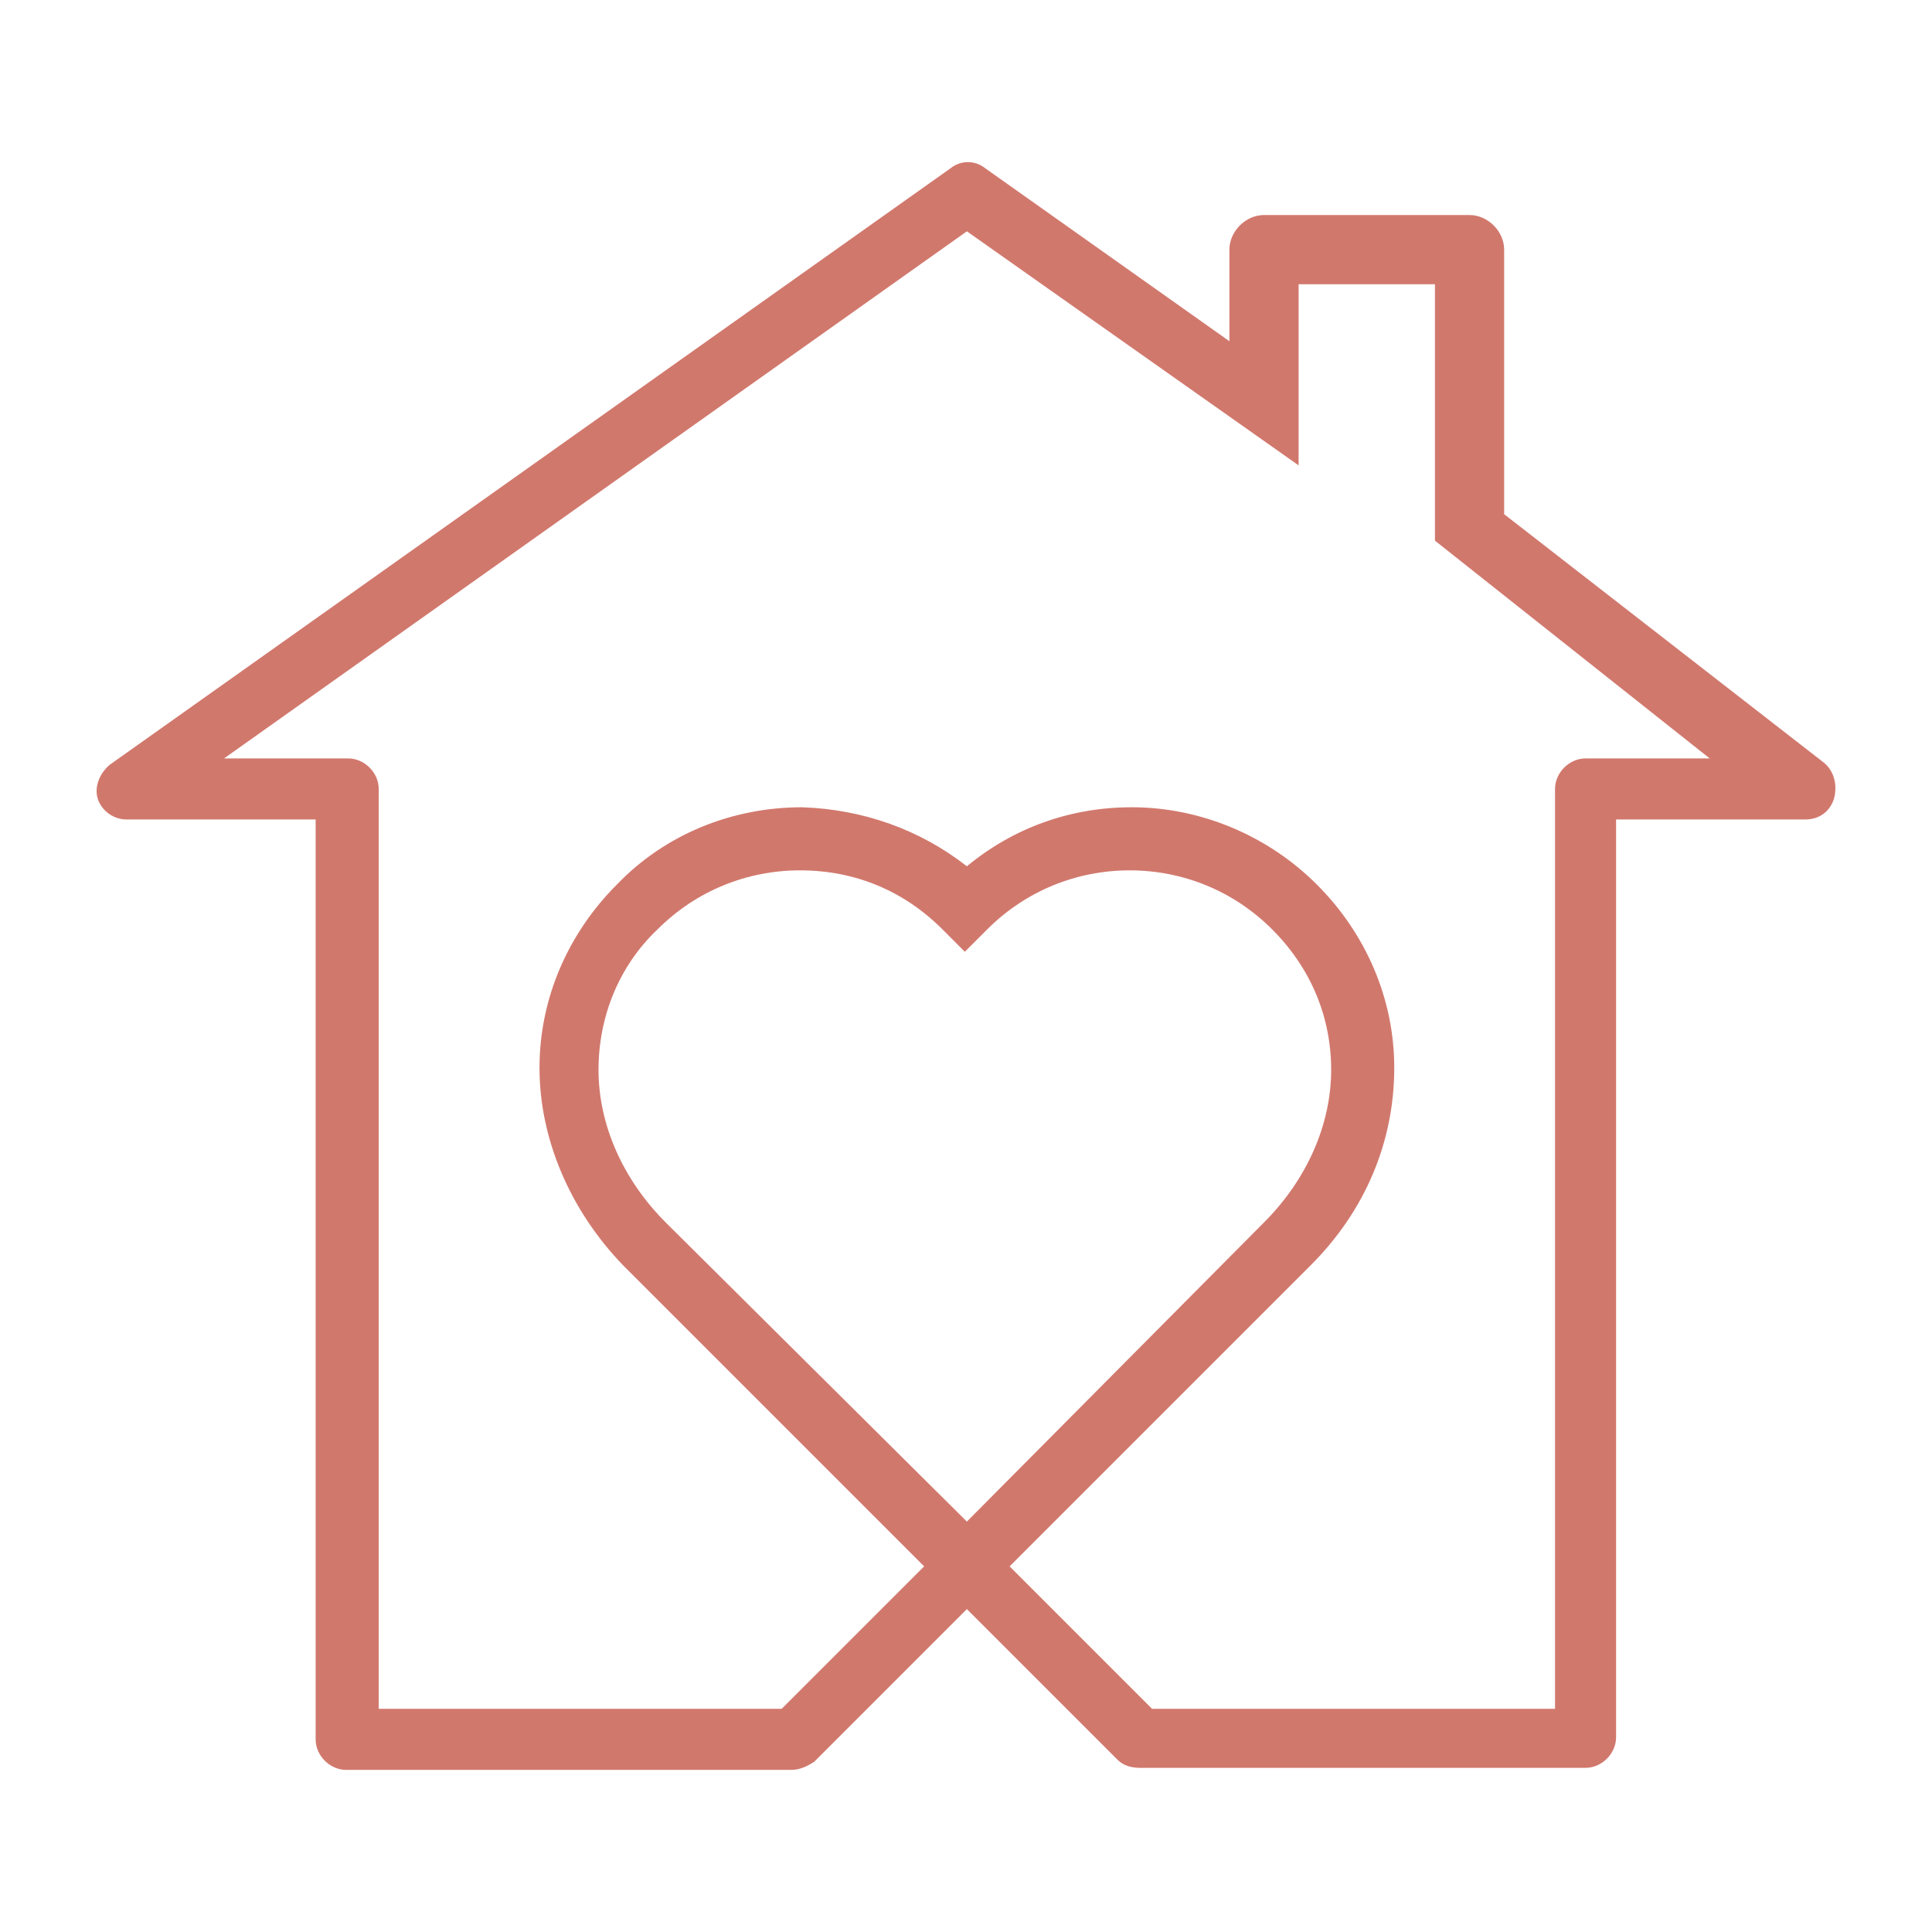 <?xml version="1.0" encoding="UTF-8"?>
<svg data-bbox="60.001 100.698 1080 998.603" xmlns="http://www.w3.org/2000/svg" height="1200" width="1200" data-type="color">
    <g>
        <path d="M1132.71 473.595 934.254 319.38V155.053c0-11.377-10.113-21.49-21.49-21.49H785.096c-11.376 0-21.489 10.113-21.489 21.49v56.882L611.92 104.491c-6.32-5.057-15.169-5.057-21.49 0L68.377 474.859c-6.32 5.056-10.112 13.904-7.584 21.489 2.528 7.584 10.112 12.64 17.697 12.64h117.557v571.353c0 10.112 8.848 18.96 18.96 18.96h276.829c5.056 0 10.112-2.527 13.904-5.055l94.804-94.805 93.54 93.54c3.792 3.793 8.849 5.057 13.905 5.057h276.828c10.112 0 18.96-8.849 18.96-18.961V508.988h117.558c8.848 0 15.169-5.056 17.697-12.64 2.528-8.849 0-17.697-6.32-22.753M600.543 945.087l-187.08-185.816c-26.545-26.545-41.714-60.675-41.714-94.804 0-32.866 12.64-64.467 36.658-87.22 24.017-24.017 55.618-36.657 88.484-36.657 34.13 0 64.467 12.64 88.484 36.657l13.904 13.905 13.905-13.905c24.017-24.017 55.618-36.657 88.484-36.657s64.466 12.64 88.483 36.657 36.658 54.354 36.658 87.22c0 34.13-15.169 68.259-41.714 94.804zm384.273-474.02c-10.112 0-18.96 8.848-18.96 18.96v571.353H715.571l-88.484-88.484 187.08-187.08c34.13-34.13 51.827-77.107 51.827-122.613 0-42.978-17.697-83.428-48.034-113.765-30.338-30.337-72.051-48.034-115.03-48.034-37.92 0-73.314 12.64-102.388 36.657-29.073-22.753-64.467-35.393-102.388-36.657-42.978 0-84.692 16.433-115.03 48.034-30.337 30.337-48.033 70.787-48.033 113.765 0 44.242 18.96 88.484 51.826 122.613l187.08 187.08-88.484 88.484H235.231V490.027c0-10.112-8.848-18.96-18.96-18.96h-77.108l461.38-327.39 206.041 145.366V176.542h84.692v159.27l170.647 135.254z" xmlns="http://www.w3.org/2000/svg" fill="#d1786d" data-color="1"/>
    </g>
</svg>
